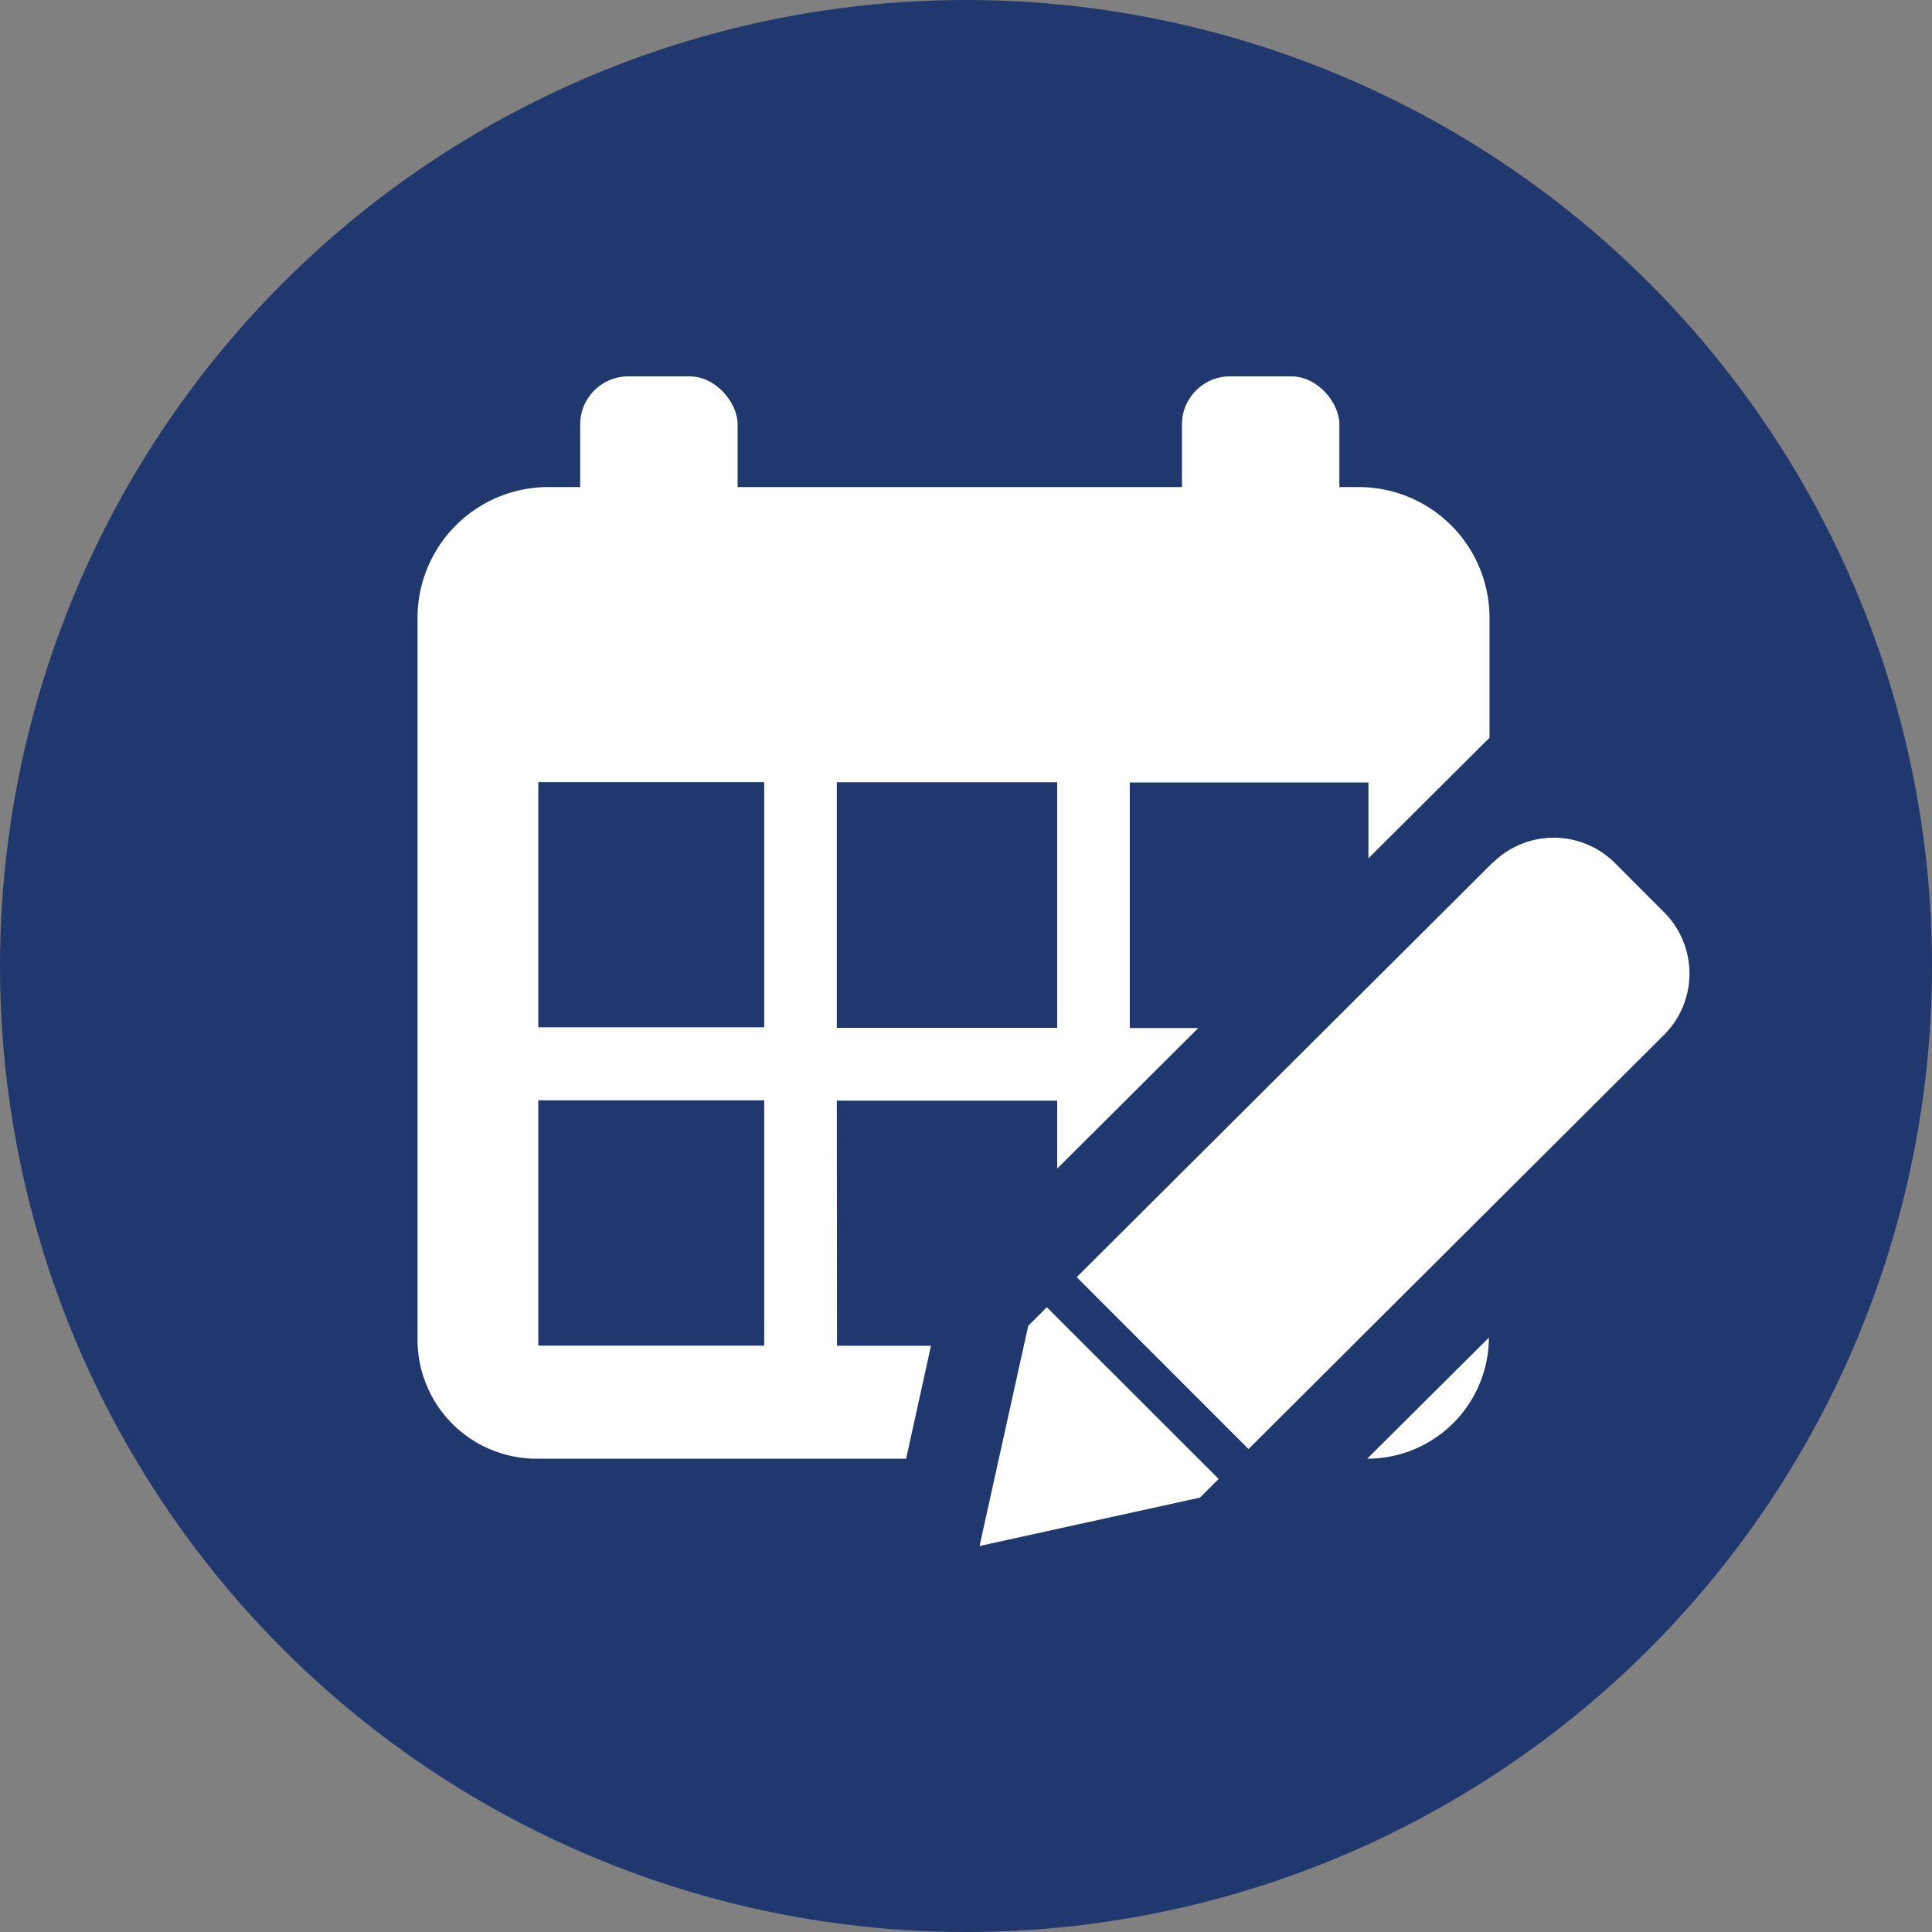 <?xml version="1.0" encoding="utf-8"?>
<svg xmlns="http://www.w3.org/2000/svg" id="Lager_1" data-name="Lager 1" viewBox="0 0 188.14 188.14">
  <rect x="0" y="0" width="188.14" height="188.14" fill="#808080" stroke="none"/>
  <defs>
    <style>.cls-1{fill:#21386f;}.cls-2{fill:#fff;}</style>
  </defs>
  <title>DD-meal-planner-blue-circle</title>
  <circle class="cls-1" cx="94.07" cy="94.07" r="94.07"/>
  <path class="cls-2" d="M488.35,513.5h21.46v6.62l13.74-13.69h-6.67V482.52h23.24v7.38l11.79-11.74V466.49a12.74,12.74,0,0,0-12.74-12.74H460.26a12.74,12.74,0,0,0-12.74,12.74v70.27a11.59,11.59,0,0,0,11.58,11.61h36l2.42-11h-9.15Zm0-31h21.46v23.91H488.35Zm-7.07,54.86h-22V513.47h22Zm0-31h-22V482.49h22Z" transform="translate(-406.86 -406.32)"/>
  <path class="cls-2" d="M551.91,536.52h0L540,548.37h0a11.84,11.84,0,0,0,11.85-11.82v0Z" transform="translate(-406.86 -406.32)"/>
  <path class="cls-2" d="M552.21,490.33l-40.5,40.36,16.73,16.74,40.48-40.35a8.43,8.43,0,0,0,0-11.91h0l-4.8-4.81a8.43,8.43,0,0,0-11.91,0h0Z" transform="translate(-406.86 -406.32)"/>
  <polygon class="cls-2" points="100.13 129.11 95.39 150.55 116.85 145.84 118.67 144.02 101.94 127.3 100.13 129.11"/>
  <rect class="cls-2" x="56.5" y="36.65" width="15.33" height="26.27" rx="4.68" ry="4.68"/>
  <rect class="cls-2" x="115.1" y="36.65" width="15.33" height="26.27" rx="4.68" ry="4.68"/>
</svg>